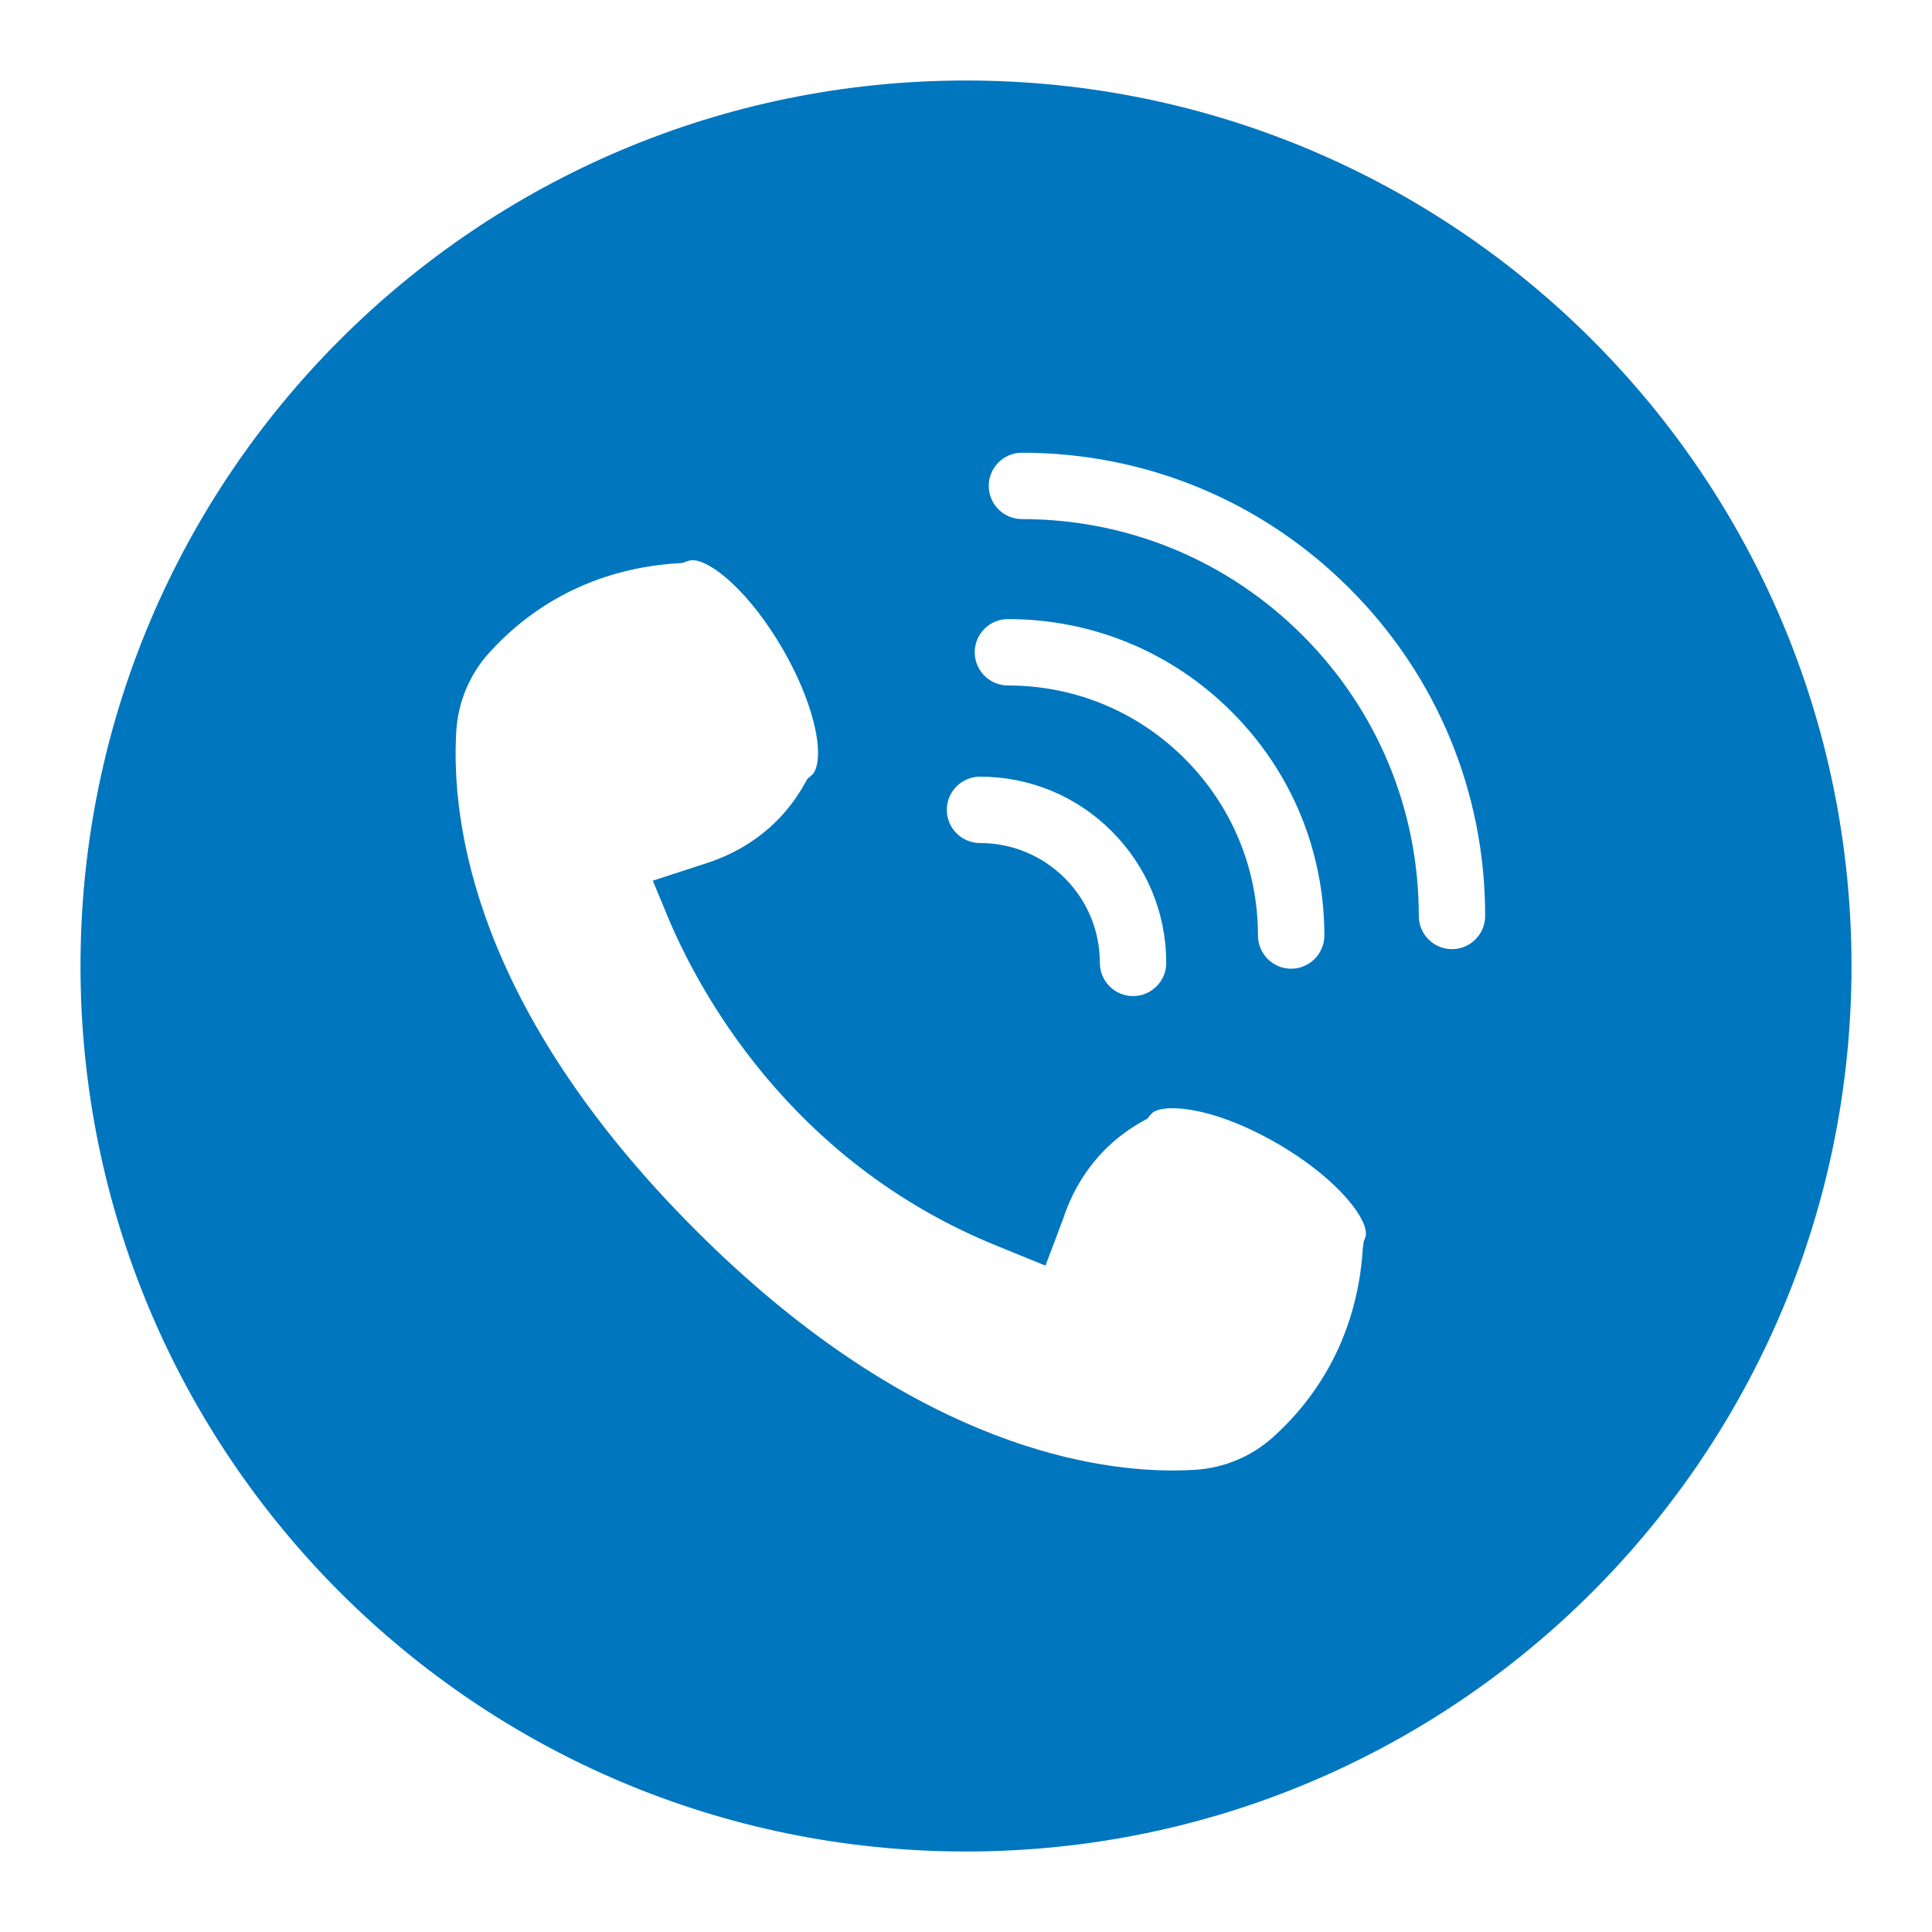 <?xml version="1.0" encoding="utf-8"?>
<!-- Designed by Vexels.com - 2020 All Rights Reserved - https://vexels.com/terms-and-conditions/  -->
<svg version="1.1" id="Capa_1" xmlns="http://www.w3.org/2000/svg" xmlns:xlink="http://www.w3.org/1999/xlink" x="0px" y="0px"
	 viewBox="0 0 1200 1200" enable-background="new 0 0 1200 1200" xml:space="preserve">
<path fill="#0076BF" d="M600.001,1149.999c303.754,0,549.999-246.243,549.999-549.999c0-303.757-246.245-550-549.999-550
	C296.245,50.001,50,296.244,50,600.001C50,903.756,296.245,1149.999,600.001,1149.999z M634.748,281.199
	c76.852,0,149.107,29.929,203.446,84.269c54.345,54.339,84.274,126.59,84.274,203.446c0,11.368-9.246,20.614-20.614,20.614
	s-20.614-9.246-20.614-20.614c0-65.836-25.637-127.736-72.191-174.296c-46.56-46.555-108.466-72.197-174.301-72.197
	c-11.368,0-20.614-9.246-20.614-20.614C614.134,290.445,623.38,281.199,634.748,281.199z M626.035,384.53
	c52.505,0,101.859,20.443,138.971,57.565c37.127,37.117,57.571,86.471,57.571,138.971c0,11.368-9.246,20.614-20.614,20.614
	s-20.614-9.246-20.614-20.614c0-41.484-16.156-80.488-45.488-109.82c-29.337-29.332-68.342-45.488-109.825-45.488
	c-11.368,0-20.614-9.246-20.614-20.614C605.421,393.775,614.667,384.53,626.035,384.53z M608.701,482.4
	c30.889,0,59.938,12.029,81.794,33.88c21.846,21.846,33.875,50.895,33.875,81.794c0,11.368-9.246,20.614-20.614,20.614
	s-20.614-9.246-20.614-20.614c0-19.889-7.742-38.583-21.798-52.639c-14.066-14.061-32.766-21.808-52.644-21.808
	c-11.368,0-20.614-9.246-20.614-20.614S597.333,482.4,608.701,482.4z M283.418,453.96c1.082-17.809,8.243-34.936,20.166-48.224
	c21.03-23.429,58.461-52.143,117.376-55.88l2.586-0.165l4.074-1.328c0.699-0.277,1.53-0.421,2.463-0.421
	c11.907,0,36.146,20.662,56.104,55.241c10.771,18.641,18.188,37.634,20.897,53.47c2.442,14.343,0.043,22.256-2.762,24.677
	l-2.869,2.49l-1.861,3.311c-16.642,29.551-41.958,42.881-60.258,48.858l-33.864,11.016l9.038,21.803
	c18.348,44.24,75.097,152.813,205.478,205.323l29.38,11.976l10.989-29.129c5.983-18.284,19.302-43.574,48.805-60.205l3.429-1.936
	l2.533-3.002c5.444-6.457,36.189-5.865,78.041,18.31c39.33,22.709,58.429,49.423,54.803,58.589l-0.949,2.41l-0.533,4.234
	c-3.732,58.92-32.451,96.346-55.886,117.37c-13.288,11.923-30.409,19.089-48.213,20.171c-4.65,0.277-9.422,0.421-14.178,0.421
	c-54.835,0-166.218-19.382-296.028-149.187C294.701,626.682,279.968,510.8,283.418,453.96z"/>
</svg>
